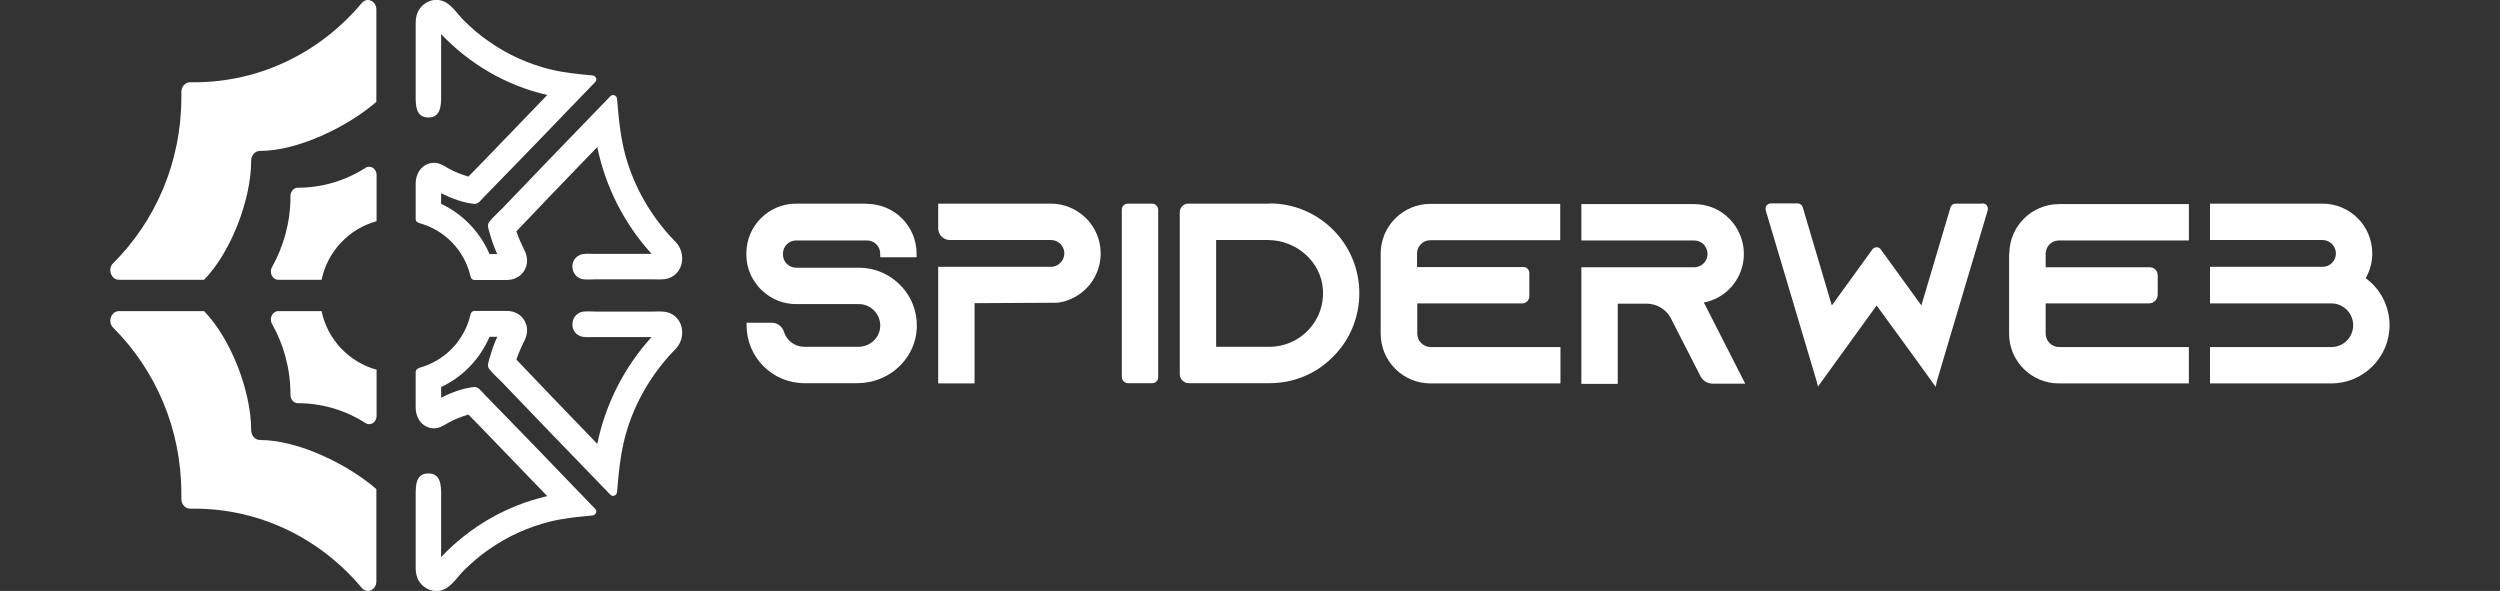 <?xml version="1.0" encoding="UTF-8"?><svg id="_圖層_1" xmlns="http://www.w3.org/2000/svg" viewBox="0 0 110 26"><rect x="0" y="0" width="110" height="26" fill="#333333" stroke="none"/><defs><style>.cls-1{fill:#fff;}</style></defs><path class="cls-1" d="m11.05,7.1s0-.02,0-.02c0-.24.17-.44.39-.44h0c1.7,0,3.89-1.09,5.12-2.16V.42c0-.38-.41-.56-.64-.29-1.79,2.14-4.43,3.49-7.38,3.49-.06,0-.12,0-.18,0-.21,0-.38.19-.38.43,0,.08,0,.15,0,.23,0,2.87-1.15,5.46-3,7.3-.26.25-.09.73.25.73h3.75c1.18-1.21,2.07-3.53,2.07-5.22Z"/><path class="cls-1" d="m16.57,9.73v-2.03c0-.28-.27-.45-.48-.32-.87.56-1.9.88-2.99.88h0c-.18,0-.32.17-.32.37,0,0,0,.02,0,.02,0,1.13-.3,2.19-.81,3.1-.14.24.02.56.27.56h1.91c.26-1.25,1.21-2.25,2.43-2.58Z"/><path class="cls-1" d="m11.05,18.9s0,.02,0,.02c0,.24.17.44.39.44h0c1.7,0,3.89,1.09,5.12,2.16v4.06c0,.38-.41.56-.64.29-1.79-2.14-4.43-3.49-7.38-3.49-.06,0-.12,0-.18,0-.21,0-.38-.19-.38-.43,0-.08,0-.15,0-.23,0-2.87-1.15-5.46-3-7.3-.26-.25-.09-.73.25-.73h3.75c1.18,1.21,2.07,3.53,2.07,5.22Z"/><path class="cls-1" d="m16.57,16.27v2.03c0,.28-.27.45-.48.32-.87-.56-1.9-.88-2.99-.88h0c-.18,0-.32-.17-.32-.37,0,0,0-.02,0-.02,0-1.13-.3-2.19-.81-3.1-.14-.24.02-.56.27-.56h1.91c.26,1.25,1.21,2.25,2.43,2.58Z"/><path class="cls-1" d="m18.43,9.81c1.15.31,2.02,1.22,2.28,2.38.02.07.09.13.16.13.47,0,.94,0,1.42,0,.39,0,.73-.2.86-.59.08-.24.04-.48-.07-.71-.14-.28-.26-.55-.36-.84,1.01-1.06,2.02-2.12,3.04-3.17.17-.18.35-.36.52-.54.36,1.75,1.19,3.38,2.39,4.7h-2.53c-.2,0-.45-.03-.63.05-.51.23-.39,1,.16,1.07.19.02.39,0,.58,0h2.37c.25,0,.54.03.78-.04.68-.22.8-1.08.35-1.58-.97-.98-1.71-2.18-2.13-3.49-.3-.92-.39-1.87-.47-2.83-.01-.14-.18-.23-.29-.12-.87.9-1.74,1.8-2.61,2.7-.72.75-1.45,1.51-2.17,2.26-.18.19-.4.37-.56.58-.1.14-.02.31.02.47.09.32.2.64.34.94h-.34c-.42-.97-1.17-1.76-2.13-2.21v-.47c.45.23.96.42,1.45.47.19.02.32-.19.45-.32.51-.52,1.01-1.04,1.52-1.56.74-.76,1.48-1.53,2.22-2.3.38-.39.76-.79,1.14-1.18.11-.11.02-.28-.12-.29-.63-.06-1.26-.12-1.87-.27-.96-.24-1.87-.65-2.68-1.22-.41-.28-.78-.6-1.13-.95-.31-.31-.57-.78-1.03-.87-.41-.08-.83.16-.99.55-.07.17-.08.34-.08.51v3.16c0,.4,0,.94.56.94s.56-.56.56-.96V1.5c1.26,1.33,2.88,2.27,4.67,2.68-.9.94-1.81,1.87-2.71,2.81-.25.26-.51.52-.76.78-.3-.09-.59-.2-.86-.35-.25-.14-.45-.29-.75-.25-.45.06-.71.47-.71.9,0,.52,0,1.05,0,1.57,0,.07.05.15.13.16Z"/><path class="cls-1" d="m18.43,16.19c1.15-.31,2.02-1.22,2.28-2.38.02-.07.09-.13.16-.13.47,0,.94,0,1.42,0,.39,0,.73.2.86.59.08.24.04.48-.07.71-.14.28-.26.55-.36.84,1.01,1.06,2.02,2.12,3.04,3.17.17.18.35.36.52.54.36-1.75,1.19-3.38,2.39-4.7h-2.53c-.2,0-.45.03-.63-.05-.51-.23-.39-1,.16-1.07.19-.02.39,0,.58,0h2.37c.25,0,.54-.03.78.04.68.22.8,1.08.35,1.58-.97.98-1.71,2.18-2.13,3.49-.3.92-.39,1.87-.47,2.83-.01.14-.18.23-.29.12-.87-.9-1.74-1.8-2.61-2.7-.72-.75-1.45-1.51-2.17-2.26-.18-.19-.4-.37-.56-.58-.1-.14-.02-.31.02-.47.09-.32.2-.64.34-.94h-.34c-.42.97-1.17,1.76-2.13,2.21v.47c.45-.23.96-.42,1.45-.47.19-.02.32.19.45.32.51.52,1.01,1.04,1.52,1.56.74.76,1.48,1.53,2.22,2.3.38.39.76.79,1.14,1.18.11.11.02.28-.12.29-.63.06-1.26.12-1.87.27-.96.24-1.87.65-2.68,1.22-.41.28-.78.6-1.13.95-.31.31-.57.78-1.03.87-.41.08-.83-.16-.99-.55-.07-.17-.08-.34-.08-.51v-3.16c0-.4,0-.94.56-.94s.56.56.56.96v2.72c1.26-1.33,2.88-2.27,4.67-2.68-.9-.94-1.81-1.87-2.71-2.81-.25-.26-.51-.52-.76-.78-.3.09-.59.2-.86.35-.25.14-.45.29-.75.25-.45-.06-.71-.47-.71-.9,0-.52,0-1.05,0-1.57,0-.07.05-.15.13-.16Z"/><path class="cls-1" d="m38.14,8.96h-3.11c-1.21,0-2.19.98-2.19,2.19v.04c0,.45.13.88.39,1.24.08.12.17.23.29.34.4.39.94.61,1.51.61h2.76c.29,0,.55.13.73.35.18.22.25.51.19.79-.09.43-.49.74-.95.74h-2.37c-.41,0-.78-.27-.9-.67-.07-.23-.29-.39-.54-.39h-1.1v.12c0,1.4,1.14,2.54,2.54,2.54h2.33c1.32,0,2.43-.95,2.6-2.2.09-.7-.1-1.39-.55-1.94-.03-.04-.06-.08-.1-.11-.48-.53-1.16-.83-1.88-.83h-2.76c-.32,0-.58-.26-.58-.58v-.04c0-.32.26-.58.58-.58h3.12c.32,0,.58.26.58.58v.16h1.6v-.16c0-1.21-.98-2.19-2.19-2.19Z"/><rect class="cls-1" x="49.36" y="8.96" width="1.6" height="7.9" rx=".26" ry=".26"/><path class="cls-1" d="m55.86,8.96h-3.58c-.2,0-.37.17-.37.37v7.13c0,.22.18.4.4.4h3.55c1.06,0,2.05-.41,2.79-1.16.07-.07.15-.15.23-.25.6-.7.93-1.61.93-2.55,0-2.18-1.77-3.95-3.95-3.95Zm1.71,5.56c-.44.47-1.07.74-1.71.74h-2.35v-4.7h2.26c1.29,0,2.37.97,2.44,2.2.04.66-.19,1.28-.64,1.76Z"/><path class="cls-1" d="m60.75,11.15v3.53c0,1.21.98,2.19,2.19,2.19h5.72v-1.6h-5.71c-.32,0-.59-.26-.59-.59v-1.33h4.61c.18,0,.32-.14.32-.32v-1.02c0-.14-.11-.26-.26-.26h-4.68v-.6c0-.32.26-.58.58-.58h5.72v-1.6h-5.71c-1.21,0-2.19.98-2.19,2.19Z"/><path class="cls-1" d="m87.22,8.96h-1.18c-.1,0-.19.07-.22.17l-1.28,4.31-1.78-2.46c-.04-.06-.11-.1-.19-.1-.08,0-.15.04-.19.1l-1.78,2.46-1.28-4.32c-.03-.1-.12-.17-.22-.17h-1.18c-.07,0-.14.03-.19.09-.04.06-.06.13-.04.21l2.24,7.52.06.24,2.58-3.57,1.4,1.92h0s1.2,1.66,1.2,1.66l.05-.24.51-1.72h0s1.73-5.81,1.73-5.81c.02-.07,0-.15-.04-.21-.04-.06-.11-.09-.19-.09Z"/><path class="cls-1" d="m88.4,11.15v3.53c0,1.21.98,2.19,2.19,2.19h5.72v-1.6h-5.71c-.32,0-.59-.26-.59-.59v-1.33h4.54c.22,0,.39-.18.39-.39v-.85c0-.2-.16-.35-.35-.35h-4.58v-.6c0-.32.26-.58.58-.58h5.72v-1.6h-5.71c-1.21,0-2.19.98-2.19,2.19Z"/><path class="cls-1" d="m47.78,9.6c-.41-.41-.96-.64-1.54-.64h-4.96s0,1.09,0,1.09c0,.28.23.51.51.51h4.45c.16,0,.29.06.41.16.08.09.18.23.18.43,0,.23-.14.44-.35.54-.07.03-.15.05-.24.05h-4.96s0,5.13,0,5.13h1.6v-3.53l3.56-.02h0s.05,0,.08,0c.21-.02.42-.08.63-.18.78-.35,1.28-1.13,1.28-1.99,0-.58-.23-1.13-.64-1.55h0Z"/><path class="cls-1" d="m75.45,13.16c.78-.35,1.28-1.13,1.28-1.99,0-.58-.23-1.13-.64-1.55-.41-.41-.96-.64-1.55-.64h-4.96v1.6h4.96c.16,0,.29.06.41.16.08.09.18.23.18.43,0,.24-.13.44-.35.54-.07.03-.15.05-.24.05h-4.96s0,5.13,0,5.13h1.6v-3.53h1.25c.44,0,.84.22,1.06.59l1.33,2.6c.1.2.31.33.54.33h1.43l-1.82-3.57c.16-.03.32-.08.47-.15Z"/><path class="cls-1" d="m104.09,12.24c.19-.33.29-.71.29-1.09,0-1.21-.98-2.19-2.19-2.19h-4.95v1.6h4.95c.32,0,.59.26.59.59s-.26.59-.59.59h-4.95v1.61h5.34c.53,0,.96.43.96.96s-.43.96-.96.96h-5.34s0,1.48,0,1.48v.12s5.34,0,5.34,0c1.41,0,2.56-1.15,2.56-2.56,0-.82-.39-1.59-1.05-2.07Z"/></svg>